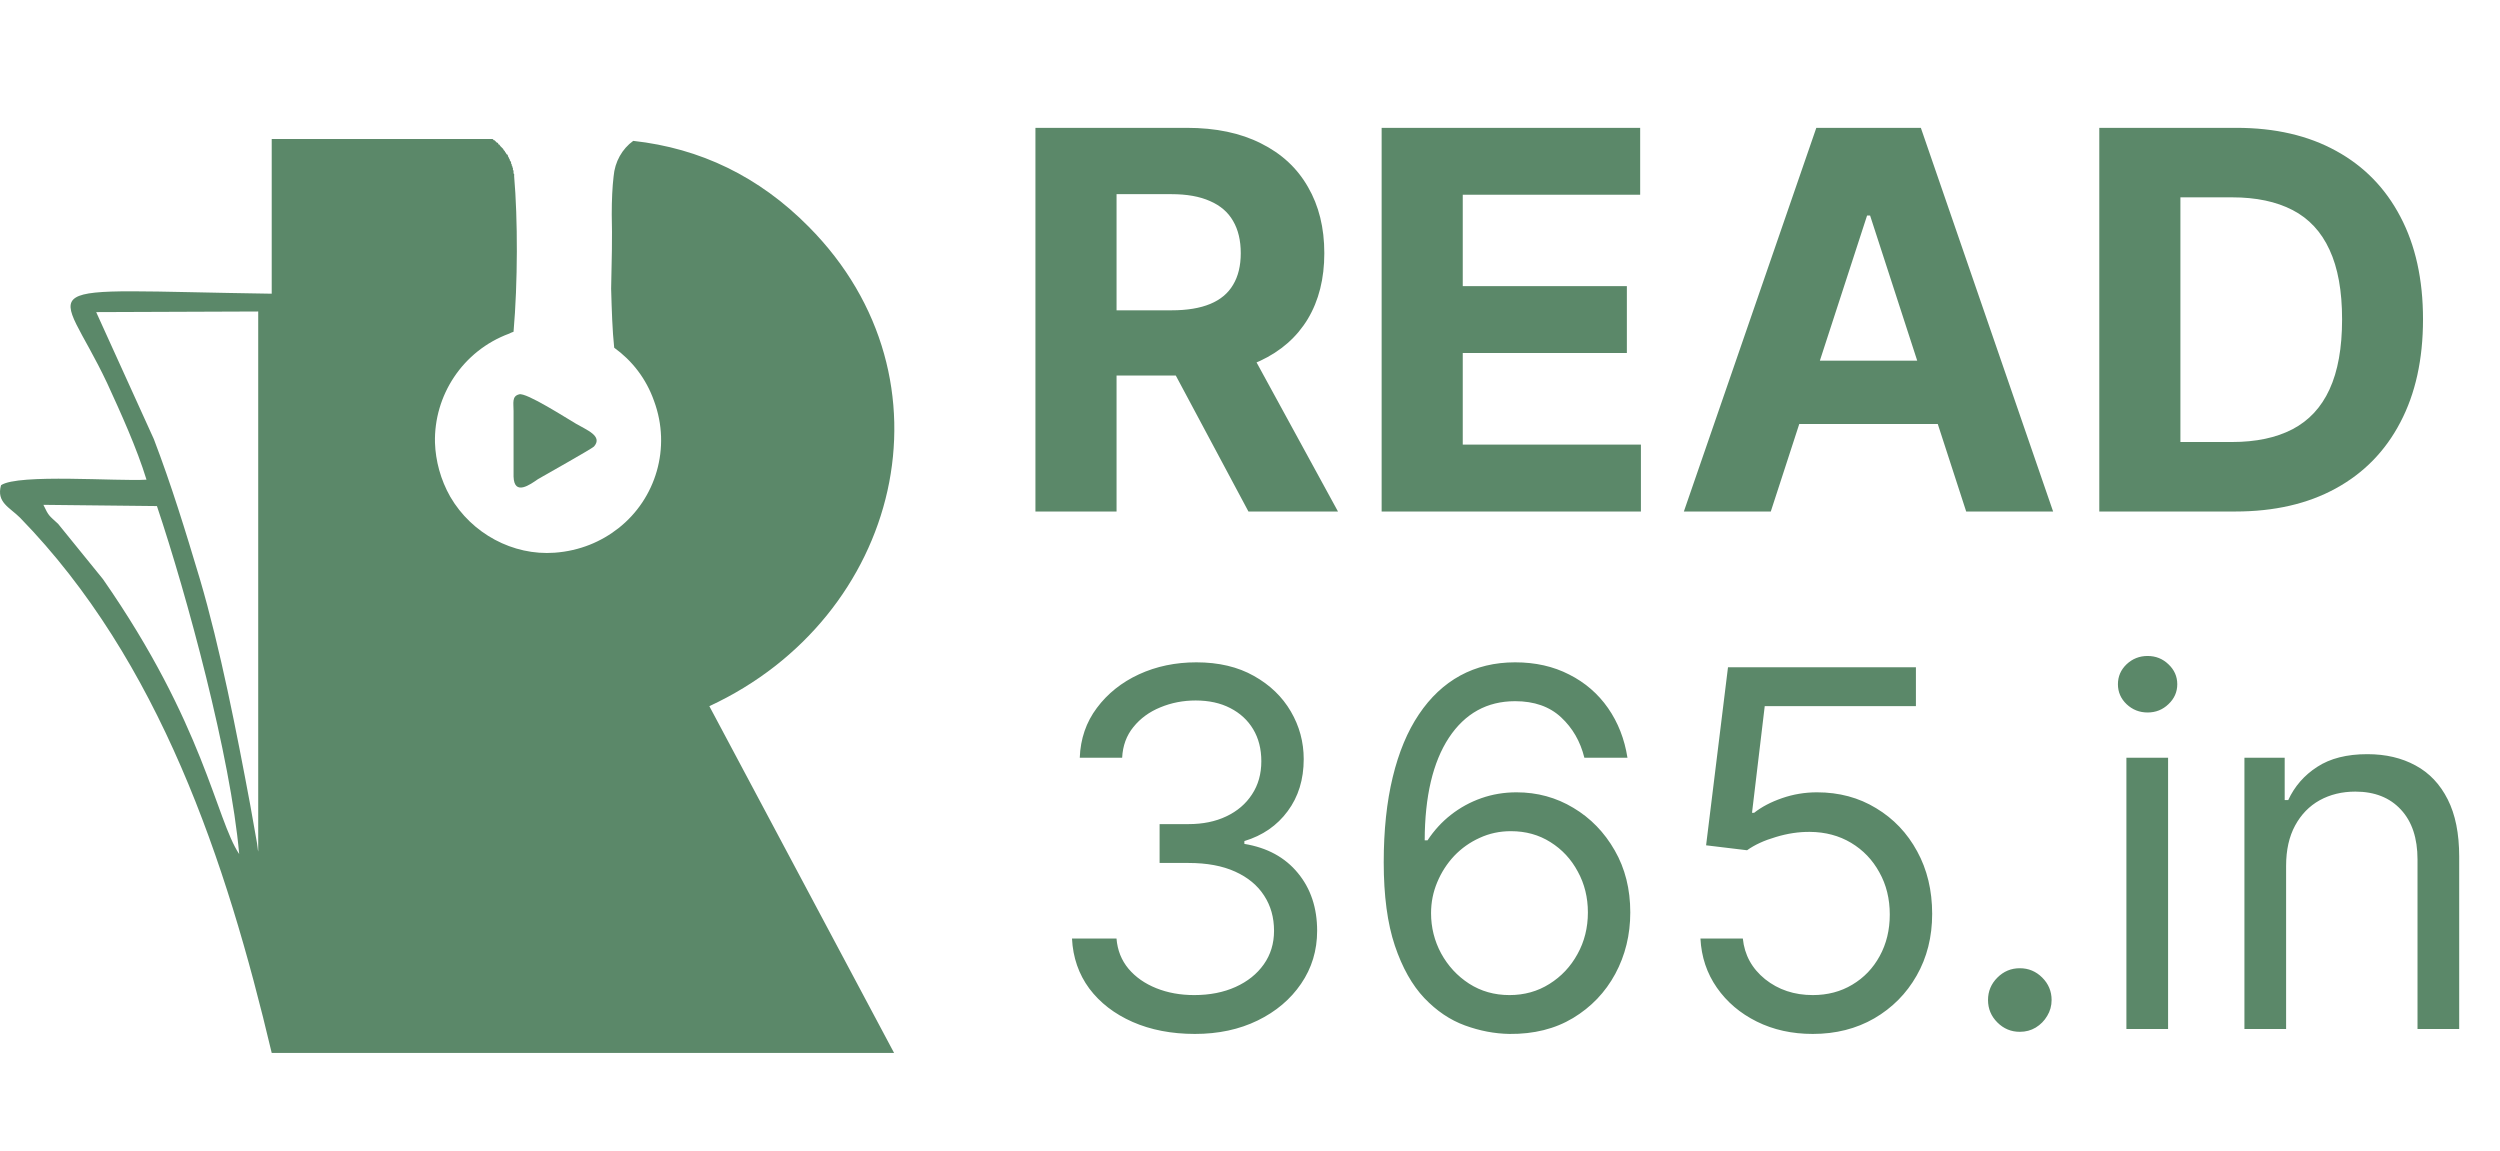 <svg width="391" height="180" viewBox="0 0 391 180" fill="none" xmlns="http://www.w3.org/2000/svg">
<path fill-rule="evenodd" clip-rule="evenodd" d="M105.277 164.68H76.383H63.807H42.496C35.393 134.634 24.929 103.339 3.139 80.973C1.507 79.341 -0.605 78.573 0.163 75.885C2.851 74.061 18.498 75.309 22.913 75.021C21.378 70.029 18.882 64.558 16.77 59.95C8.994 43.439 2.851 45.359 42.496 45.935V21.744H76.959H77.055L77.15 21.84L77.246 21.936H77.343L77.439 22.032L77.534 22.128L77.63 22.224L77.727 22.32H77.823L77.918 22.416V22.512L78.014 22.608H78.111V22.704H78.207V22.8L78.302 22.896L78.398 22.992L78.494 23.088L78.59 23.184L78.686 23.28V23.376H78.782V23.472L78.878 23.568L78.974 23.664V23.76L79.07 23.856L79.166 23.952V24.048L79.262 24.144H79.358V24.24L79.454 24.336V24.432V24.528H79.55V24.624L79.646 24.816V24.912H79.742V25.008V25.104L79.838 25.2L79.934 25.392V25.488V25.584L80.03 25.68V25.776V25.872L80.126 25.968V26.16L80.222 26.256V26.352V26.448V26.544V26.64H80.318V26.736V26.928V27.024V27.12L80.414 27.216V27.408V27.6C80.99 34.223 80.99 44.207 80.318 51.886C80.03 51.982 79.838 52.078 79.646 52.174C72.351 54.862 67.839 61.87 68.031 69.261C68.127 72.045 68.895 75.021 70.431 77.709C73.791 83.469 80.222 86.924 86.75 86.444C90.686 86.156 94.046 84.716 96.734 82.605C102.589 77.997 104.989 70.029 102.301 62.734C101.053 59.182 98.845 56.398 96.061 54.382C95.773 51.694 95.677 48.526 95.582 45.167C95.677 41.039 95.773 36.911 95.677 33.551C95.677 31.247 95.773 29.232 95.966 27.6C96.157 25.296 97.309 23.28 99.037 22.032C109.501 23.184 118.716 27.6 126.492 35.471C150.203 59.374 140.795 96.62 110.941 110.443L139.835 164.68H105.277ZM37.409 133.578C36.065 118.315 29.249 93.164 24.545 79.149L6.786 78.957C7.65 80.781 7.65 80.589 9.09 81.933L16.098 90.572C31.937 113.323 33.761 128.106 37.409 133.578ZM40.385 48.718L15.042 48.814L24.065 68.685C26.849 75.981 28.961 82.893 31.265 90.572C34.433 101.324 37.025 114.571 39.137 125.898C39.52 127.914 39.809 129.834 40.193 131.85C40.288 132.33 40.288 132.81 40.385 133.194V48.718Z" fill="#5B8869"/>
<path d="M161.942 80V19.994H185.616C190.148 19.994 194.016 20.804 197.219 22.426C200.442 24.027 202.894 26.303 204.573 29.253C206.273 32.182 207.123 35.63 207.123 39.595C207.123 43.58 206.263 47.008 204.544 49.88C202.825 52.731 200.335 54.919 197.073 56.443C193.83 57.966 189.904 58.728 185.294 58.728H169.443V48.532H183.243C185.665 48.532 187.677 48.2 189.279 47.536C190.881 46.871 192.072 45.875 192.853 44.547C193.654 43.219 194.055 41.568 194.055 39.595C194.055 37.603 193.654 35.923 192.853 34.556C192.072 33.188 190.871 32.153 189.25 31.45C187.648 30.727 185.626 30.366 183.184 30.366H174.629V80H161.942ZM194.348 52.692L209.261 80H195.256L180.665 52.692H194.348ZM216.088 80V19.994H256.522V30.454H228.775V44.752H254.442V55.212H228.775V69.54H256.639V80H216.088ZM276.952 80H263.356L284.072 19.994H300.421L321.107 80H307.512L292.481 33.706H292.012L276.952 80ZM276.102 56.413H308.215V66.317H276.102V56.413ZM349.601 80H328.329V19.994H349.777C355.813 19.994 361.008 21.195 365.364 23.598C369.72 25.981 373.07 29.409 375.414 33.882C377.778 38.355 378.959 43.707 378.959 49.938C378.959 56.189 377.778 61.561 375.414 66.053C373.07 70.546 369.701 73.993 365.306 76.396C360.93 78.799 355.695 80 349.601 80ZM341.016 69.13H349.074C352.824 69.13 355.979 68.466 358.537 67.137C361.116 65.79 363.05 63.709 364.339 60.896C365.648 58.064 366.302 54.411 366.302 49.938C366.302 45.504 365.648 41.881 364.339 39.068C363.05 36.255 361.126 34.185 358.567 32.856C356.008 31.528 352.853 30.864 349.103 30.864H341.016V69.13Z" fill="#5B8869"/>
<path d="M186.885 161.707C183.239 161.707 179.989 161.081 177.134 159.829C174.298 158.577 172.043 156.836 170.367 154.608C168.709 152.361 167.807 149.756 167.66 146.791H174.621C174.768 148.614 175.394 150.188 176.499 151.514C177.604 152.822 179.05 153.835 180.836 154.553C182.622 155.271 184.602 155.63 186.775 155.63C189.206 155.63 191.36 155.207 193.239 154.36C195.117 153.512 196.59 152.334 197.658 150.824C198.726 149.314 199.26 147.564 199.26 145.575C199.26 143.495 198.745 141.662 197.713 140.078C196.682 138.476 195.172 137.224 193.183 136.322C191.194 135.419 188.764 134.968 185.891 134.968H181.361V128.891H185.891C188.138 128.891 190.108 128.486 191.802 127.676C193.515 126.865 194.85 125.724 195.808 124.25C196.784 122.777 197.272 121.046 197.272 119.057C197.272 117.142 196.848 115.476 196.001 114.058C195.154 112.64 193.957 111.535 192.41 110.743C190.881 109.951 189.077 109.555 186.996 109.555C185.044 109.555 183.202 109.914 181.471 110.632C179.759 111.332 178.359 112.354 177.272 113.698C176.186 115.024 175.597 116.627 175.505 118.505H168.875C168.986 115.54 169.879 112.943 171.554 110.715C173.23 108.469 175.422 106.719 178.129 105.467C180.854 104.215 183.847 103.588 187.106 103.588C190.605 103.588 193.607 104.297 196.111 105.715C198.616 107.115 200.54 108.966 201.885 111.268C203.229 113.57 203.901 116.056 203.901 118.726C203.901 121.912 203.063 124.628 201.387 126.875C199.73 129.121 197.474 130.677 194.62 131.543V131.985C198.192 132.574 200.982 134.093 202.989 136.543C204.997 138.974 206 141.984 206 145.575C206 148.651 205.163 151.413 203.487 153.862C201.829 156.293 199.564 158.208 196.691 159.608C193.819 161.007 190.55 161.707 186.885 161.707ZM236.082 161.707C233.762 161.67 231.441 161.228 229.121 160.381C226.801 159.534 224.683 158.107 222.768 156.1C220.852 154.074 219.315 151.339 218.155 147.896C216.994 144.434 216.414 140.088 216.414 134.858C216.414 129.849 216.884 125.411 217.823 121.543C218.762 117.658 220.125 114.389 221.911 111.737C223.698 109.067 225.852 107.041 228.375 105.66C230.916 104.279 233.78 103.588 236.966 103.588C240.133 103.588 242.951 104.224 245.418 105.494C247.905 106.747 249.93 108.496 251.496 110.743C253.061 112.989 254.074 115.577 254.534 118.505H247.794C247.168 115.964 245.952 113.855 244.148 112.179C242.343 110.503 239.949 109.666 236.966 109.666C232.583 109.666 229.13 111.572 226.607 115.383C224.103 119.195 222.841 124.545 222.823 131.432H223.265C224.296 129.867 225.521 128.532 226.939 127.427C228.375 126.304 229.959 125.438 231.69 124.831C233.421 124.223 235.253 123.919 237.187 123.919C240.428 123.919 243.393 124.729 246.081 126.35C248.77 127.952 250.925 130.171 252.545 133.007C254.166 135.825 254.976 139.056 254.976 142.703C254.976 146.202 254.193 149.406 252.628 152.315C251.063 155.207 248.862 157.509 246.026 159.221C243.209 160.915 239.894 161.744 236.082 161.707ZM236.082 155.63C238.402 155.63 240.483 155.05 242.325 153.89C244.185 152.73 245.649 151.174 246.717 149.222C247.803 147.27 248.346 145.097 248.346 142.703C248.346 140.364 247.822 138.237 246.772 136.322C245.741 134.388 244.314 132.85 242.49 131.709C240.686 130.567 238.623 129.996 236.303 129.996C234.553 129.996 232.924 130.346 231.414 131.046C229.904 131.727 228.578 132.666 227.436 133.863C226.313 135.06 225.429 136.432 224.784 137.979C224.14 139.508 223.817 141.119 223.817 142.813C223.817 145.06 224.342 147.159 225.392 149.111C226.46 151.063 227.915 152.638 229.756 153.835C231.616 155.032 233.725 155.63 236.082 155.63ZM283.517 161.707C280.276 161.707 277.358 161.063 274.761 159.774C272.164 158.485 270.083 156.717 268.518 154.47C266.953 152.223 266.097 149.664 265.949 146.791H272.579C272.837 149.351 273.997 151.468 276.059 153.144C278.14 154.802 280.626 155.63 283.517 155.63C285.838 155.63 287.9 155.087 289.705 154C291.528 152.914 292.955 151.422 293.987 149.526C295.036 147.61 295.561 145.447 295.561 143.034C295.561 140.566 295.018 138.366 293.931 136.432C292.863 134.48 291.39 132.943 289.512 131.819C287.633 130.696 285.488 130.125 283.076 130.107C281.344 130.088 279.567 130.355 277.744 130.908C275.921 131.442 274.42 132.132 273.242 132.979L266.833 132.206L270.258 104.362H299.649V110.439H276.004L274.015 127.123H274.347C275.507 126.202 276.962 125.438 278.711 124.831C280.461 124.223 282.284 123.919 284.18 123.919C287.643 123.919 290.727 124.748 293.434 126.405C296.16 128.044 298.296 130.291 299.843 133.145C301.408 135.999 302.191 139.259 302.191 142.924C302.191 146.533 301.38 149.756 299.76 152.592C298.158 155.409 295.948 157.637 293.13 159.276C290.313 160.897 287.108 161.707 283.517 161.707ZM315.899 161.376C314.536 161.376 313.366 160.888 312.39 159.912C311.414 158.936 310.926 157.766 310.926 156.404C310.926 155.041 311.414 153.872 312.39 152.896C313.366 151.92 314.536 151.432 315.899 151.432C317.261 151.432 318.431 151.92 319.407 152.896C320.383 153.872 320.871 155.041 320.871 156.404C320.871 157.306 320.641 158.135 320.18 158.89C319.738 159.645 319.14 160.252 318.385 160.713C317.648 161.155 316.819 161.376 315.899 161.376ZM332.569 160.934V118.505H339.088V160.934H332.569ZM335.884 111.433C334.613 111.433 333.517 111.001 332.597 110.135C331.694 109.27 331.243 108.229 331.243 107.014C331.243 105.798 331.694 104.758 332.597 103.892C333.517 103.027 334.613 102.594 335.884 102.594C337.155 102.594 338.241 103.027 339.143 103.892C340.064 104.758 340.525 105.798 340.525 107.014C340.525 108.229 340.064 109.27 339.143 110.135C338.241 111.001 337.155 111.433 335.884 111.433ZM357.547 135.41V160.934H351.028V118.505H357.326V125.134H357.879C358.873 122.98 360.383 121.249 362.409 119.941C364.435 118.615 367.05 117.952 370.254 117.952C373.127 117.952 375.64 118.542 377.795 119.72C379.949 120.88 381.625 122.648 382.822 125.024C384.019 127.381 384.618 130.364 384.618 133.974V160.934H378.099V134.416C378.099 131.083 377.233 128.486 375.502 126.626C373.771 124.748 371.396 123.808 368.375 123.808C366.294 123.808 364.435 124.26 362.796 125.162C361.175 126.064 359.895 127.381 358.956 129.112C358.017 130.843 357.547 132.943 357.547 135.41Z" fill="#5B8869"/>
<path fill-rule="evenodd" clip-rule="evenodd" d="M81.185 61.678C80.033 61.966 80.321 63.022 80.321 64.27V74.541C80.417 77.613 82.913 75.789 84.161 74.925C85.313 74.253 92.512 70.222 92.896 69.838C94.336 68.206 91.744 67.246 90.112 66.286C88.769 65.518 82.241 61.294 81.185 61.678Z" fill="#5B8869"/>
</svg>
